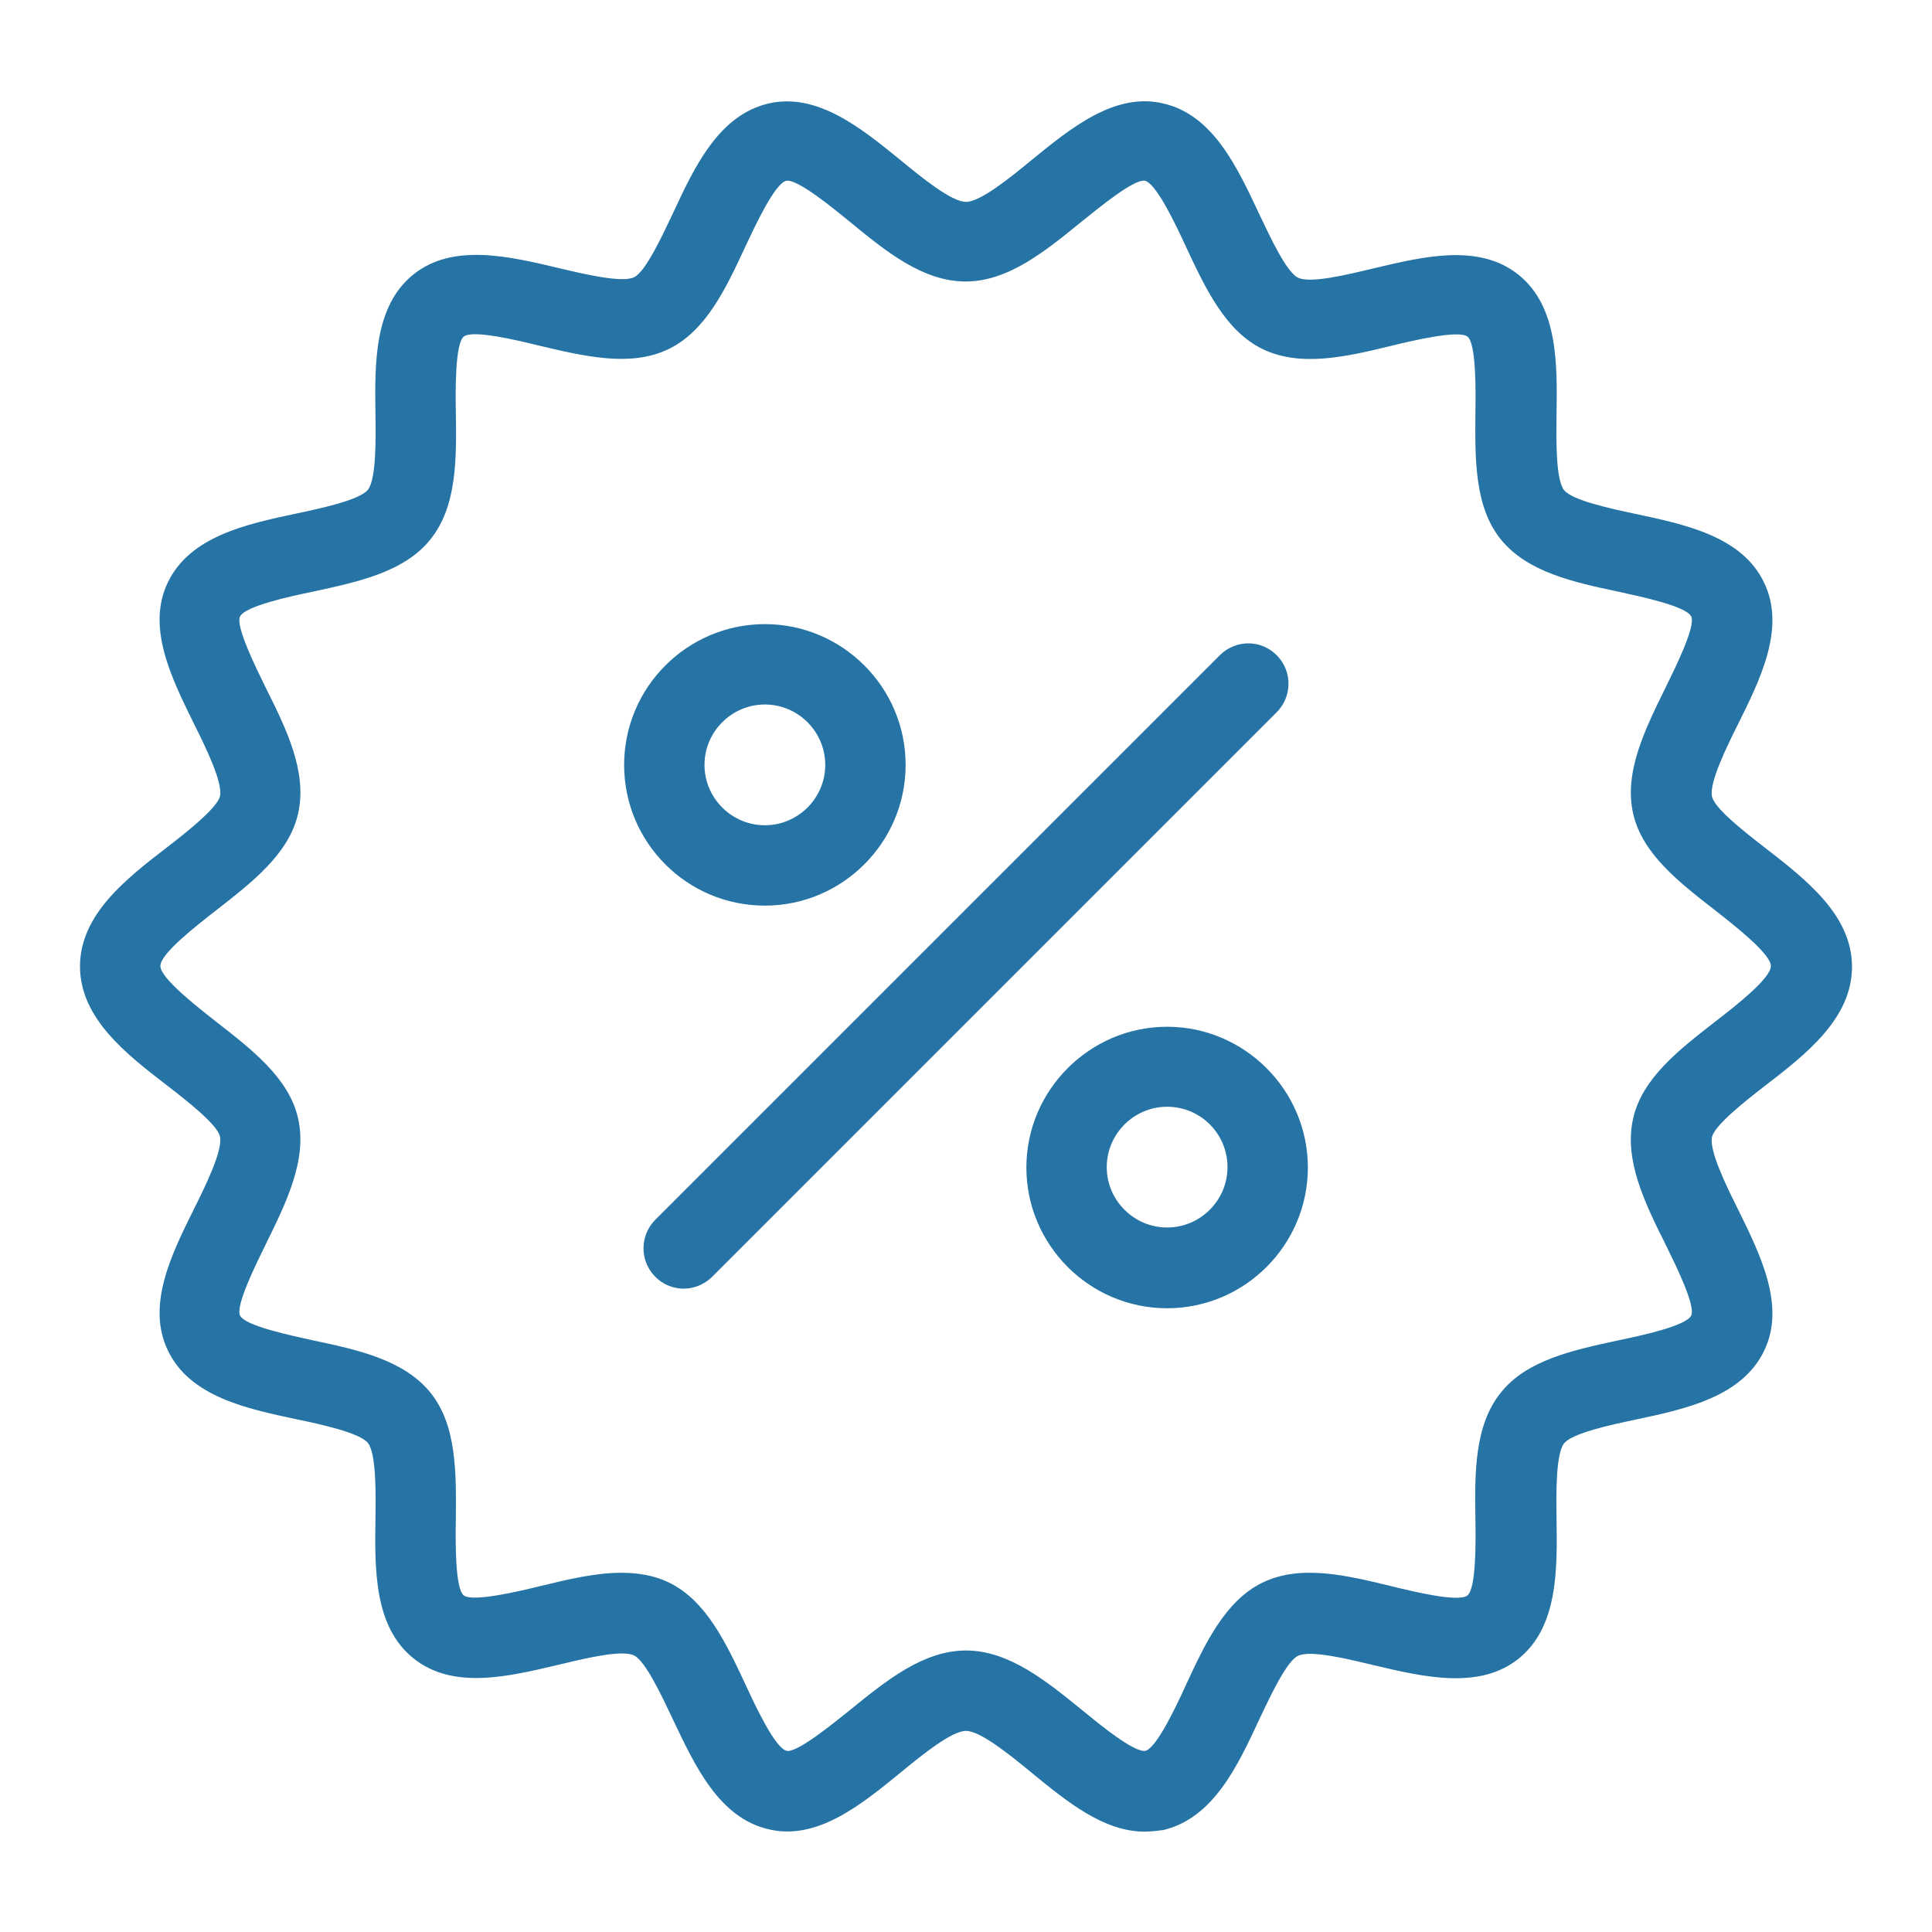 <?xml version="1.0" encoding="utf-8"?>
<!-- Generator: Adobe Illustrator 27.0.0, SVG Export Plug-In . SVG Version: 6.00 Build 0)  -->
<svg version="1.1" id="Layer_1" xmlns="http://www.w3.org/2000/svg" xmlns:xlink="http://www.w3.org/1999/xlink" x="0px" y="0px"
	 viewBox="0 0 512 512" style="enable-background:new 0 0 512 512;" xml:space="preserve">
<style type="text/css">
	.st0{fill:#2574a5;}
</style>
<g>
	<path class="st0" d="M303.3,485.4c-10.8,0-20.5-7.9-29.9-15.6c-5.7-4.7-13.6-11.1-17.4-11.1c-3.8,0-11.7,6.4-17.4,11.1
		c-10.3,8.4-22,18-34.8,15c-13.3-3-19.7-17-25.5-29.2c-2.9-6.1-7.2-15.4-10.3-16.9c-3.3-1.6-13.4,0.9-20.1,2.5
		c-13.1,3.1-27.8,6.7-38.3-1.7c-10.5-8.4-10.3-23.6-10.1-37.1c0.1-6.9,0.2-17.2-2-20c-2.2-2.7-12.3-4.9-19-6.3
		c-13.2-2.8-28.2-6-34-18.2c-5.8-12,1-25.6,6.9-37.5c3.1-6.2,7.7-15.6,6.9-19.2c-0.7-3.2-8.8-9.5-14.1-13.6
		c-10.8-8.3-23-17.8-23-31.5c0-13.7,12.2-23.2,23-31.5c5.3-4.1,13.3-10.4,14.1-13.6c0.8-3.6-3.8-13-6.9-19.2
		c-5.9-12-12.7-25.6-6.9-37.5c5.9-12.2,20.8-15.4,34-18.2c6.7-1.4,16.8-3.6,19-6.3c2.2-2.8,2.1-13.2,2-20
		c-0.2-13.5-0.4-28.7,10.1-37.1c10.4-8.3,25.2-4.8,38.3-1.7c6.7,1.6,16.8,4,20.1,2.5c3.1-1.5,7.4-10.8,10.3-16.9
		c5.7-12.3,12.2-26.2,25.5-29.2c12.8-2.9,24.5,6.6,34.8,15c5.7,4.7,13.6,11.1,17.4,11.1c3.8,0,11.7-6.4,17.4-11.1
		c10.3-8.4,22-18,34.8-15c13.3,3,19.7,17,25.5,29.3c2.9,6.1,7.2,15.4,10.3,16.9c3.3,1.6,13.4-0.9,20.1-2.5
		c13.1-3.1,27.8-6.7,38.3,1.7c10.5,8.4,10.3,23.6,10.1,37.1c-0.1,6.9-0.2,17.2,2,20c2.2,2.7,12.3,4.9,19,6.3
		c13.2,2.8,28.2,6,34,18.2c5.8,12-1,25.6-6.9,37.5c-3.1,6.2-7.7,15.6-6.9,19.2c0.7,3.2,8.8,9.5,14.1,13.6c10.8,8.4,23,17.8,23,31.5
		c0,13.7-12.2,23.2-23,31.5c-5.3,4.1-13.3,10.4-14.1,13.6c-0.8,3.6,3.8,13,6.9,19.2c5.9,12,12.7,25.6,6.9,37.5
		c-5.9,12.2-20.8,15.4-34,18.2c-6.7,1.4-16.8,3.6-19,6.3c-2.2,2.8-2.1,13.2-2,20c0.2,13.5,0.4,28.7-10.1,37.1
		c-10.4,8.3-25.2,4.8-38.3,1.7c-6.7-1.6-16.8-4.1-20.1-2.5c-3.1,1.5-7.4,10.8-10.3,16.9c-5.7,12.3-12.2,26.2-25.5,29.3
		C306.5,485.2,304.9,485.4,303.3,485.4L303.3,485.4z M164.7,416.8c4.4,0,8.7,0.7,12.6,2.6c9.9,4.8,15.2,16.2,20.3,27.1
		c2.5,5.4,7.8,16.8,10.9,17.5c2.8,0.5,12.1-7.1,16.6-10.7c9.6-7.8,19.5-15.9,30.9-15.9c11.4,0,21.3,8.1,30.9,15.9
		c4.4,3.6,13.5,11.1,16.6,10.7c3-0.7,8.3-12,10.8-17.5c5.1-11,10.4-22.3,20.3-27.1c10.1-4.9,22.4-1.9,34.3,1
		c5.7,1.4,17.7,4.3,20,2.4c2.3-1.9,2.2-14.2,2.1-20.1c-0.2-12.2-0.3-24.9,6.7-33.6c6.9-8.7,19.2-11.3,31.2-13.9
		c5.8-1.2,18-3.8,19.3-6.6c1.2-2.6-4.2-13.5-6.8-18.8c-5.5-11-11.1-22.4-8.6-33.4c2.4-10.7,12.3-18.3,21.8-25.7
		c5.2-4,14.7-11.4,14.7-14.7c0-3.2-9.6-10.7-14.7-14.7c-9.5-7.4-19.4-15-21.8-25.7c-2.5-11,3.2-22.4,8.6-33.4
		c2.6-5.3,8-16.2,6.8-18.8c-1.3-2.8-13.5-5.3-19.3-6.6c-11.9-2.5-24.2-5.2-31.2-13.9c-7-8.7-6.8-21.4-6.7-33.6
		c0.1-5.9,0.2-18.3-2.1-20.1c-2.3-1.8-14.3,1-20,2.4c-11.9,2.9-24.2,5.8-34.3,0.9c-9.9-4.8-15.2-16.2-20.3-27.1
		c-2.5-5.4-7.8-16.8-10.9-17.5c-2.9-0.5-12.1,7.1-16.6,10.7c-9.6,7.8-19.5,16-30.9,16c-11.4,0-21.3-8.1-30.9-16
		c-4.4-3.6-13.7-11.2-16.6-10.7c-3.1,0.7-8.3,12-10.9,17.5c-5.1,11-10.4,22.3-20.3,27.1c-10.1,4.9-22.4,1.9-34.3-0.9
		c-5.7-1.4-17.7-4.3-20-2.4c-2.3,1.9-2.2,14.2-2.1,20.1c0.2,12.2,0.3,24.9-6.7,33.6c-6.9,8.7-19.2,11.3-31.2,13.9
		c-5.8,1.2-18,3.8-19.3,6.6c-1.2,2.6,4.2,13.5,6.8,18.8c5.5,11,11.1,22.4,8.6,33.4c-2.4,10.7-12.3,18.3-21.8,25.7
		c-5.1,4-14.7,11.4-14.7,14.7c0,3.2,9.6,10.7,14.7,14.7c9.5,7.4,19.4,15,21.8,25.7c2.5,11-3.2,22.4-8.6,33.4
		c-2.6,5.3-8,16.2-6.8,18.8c1.3,2.8,13.5,5.3,19.3,6.6c11.9,2.5,24.2,5.2,31.2,13.9c7,8.7,6.8,21.4,6.7,33.6
		c-0.1,5.9-0.2,18.3,2.1,20.1c2.3,1.8,14.3-1,20-2.4C150.3,418.6,157.7,416.8,164.7,416.8L164.7,416.8z M188.9,338.2l149.3-149.3
		c4.2-4.1,4.4-10.8,0.3-15.1s-10.8-4.4-15.1-0.3c-0.1,0.1-0.2,0.2-0.3,0.3L173.8,323.1c-4.2,4.1-4.4,10.8-0.3,15.1
		s10.8,4.4,15.1,0.3C188.7,338.4,188.8,338.3,188.9,338.2z M202.7,240c-20.6,0-37.3-16.7-37.3-37.3s16.8-37.3,37.3-37.3
		s37.3,16.7,37.3,37.3S223.2,240,202.7,240z M202.7,186.7c-8.8,0-16,7.2-16,16s7.2,16,16,16s16-7.2,16-16S211.5,186.7,202.7,186.7z
		 M309.3,346.7c-20.6,0-37.3-16.8-37.3-37.3s16.8-37.3,37.3-37.3s37.3,16.8,37.3,37.3S329.9,346.7,309.3,346.7z M309.3,293.3
		c-8.8,0-16,7.2-16,16s7.2,16,16,16s16-7.2,16-16S318.2,293.3,309.3,293.3z"/>
</g>
</svg>
